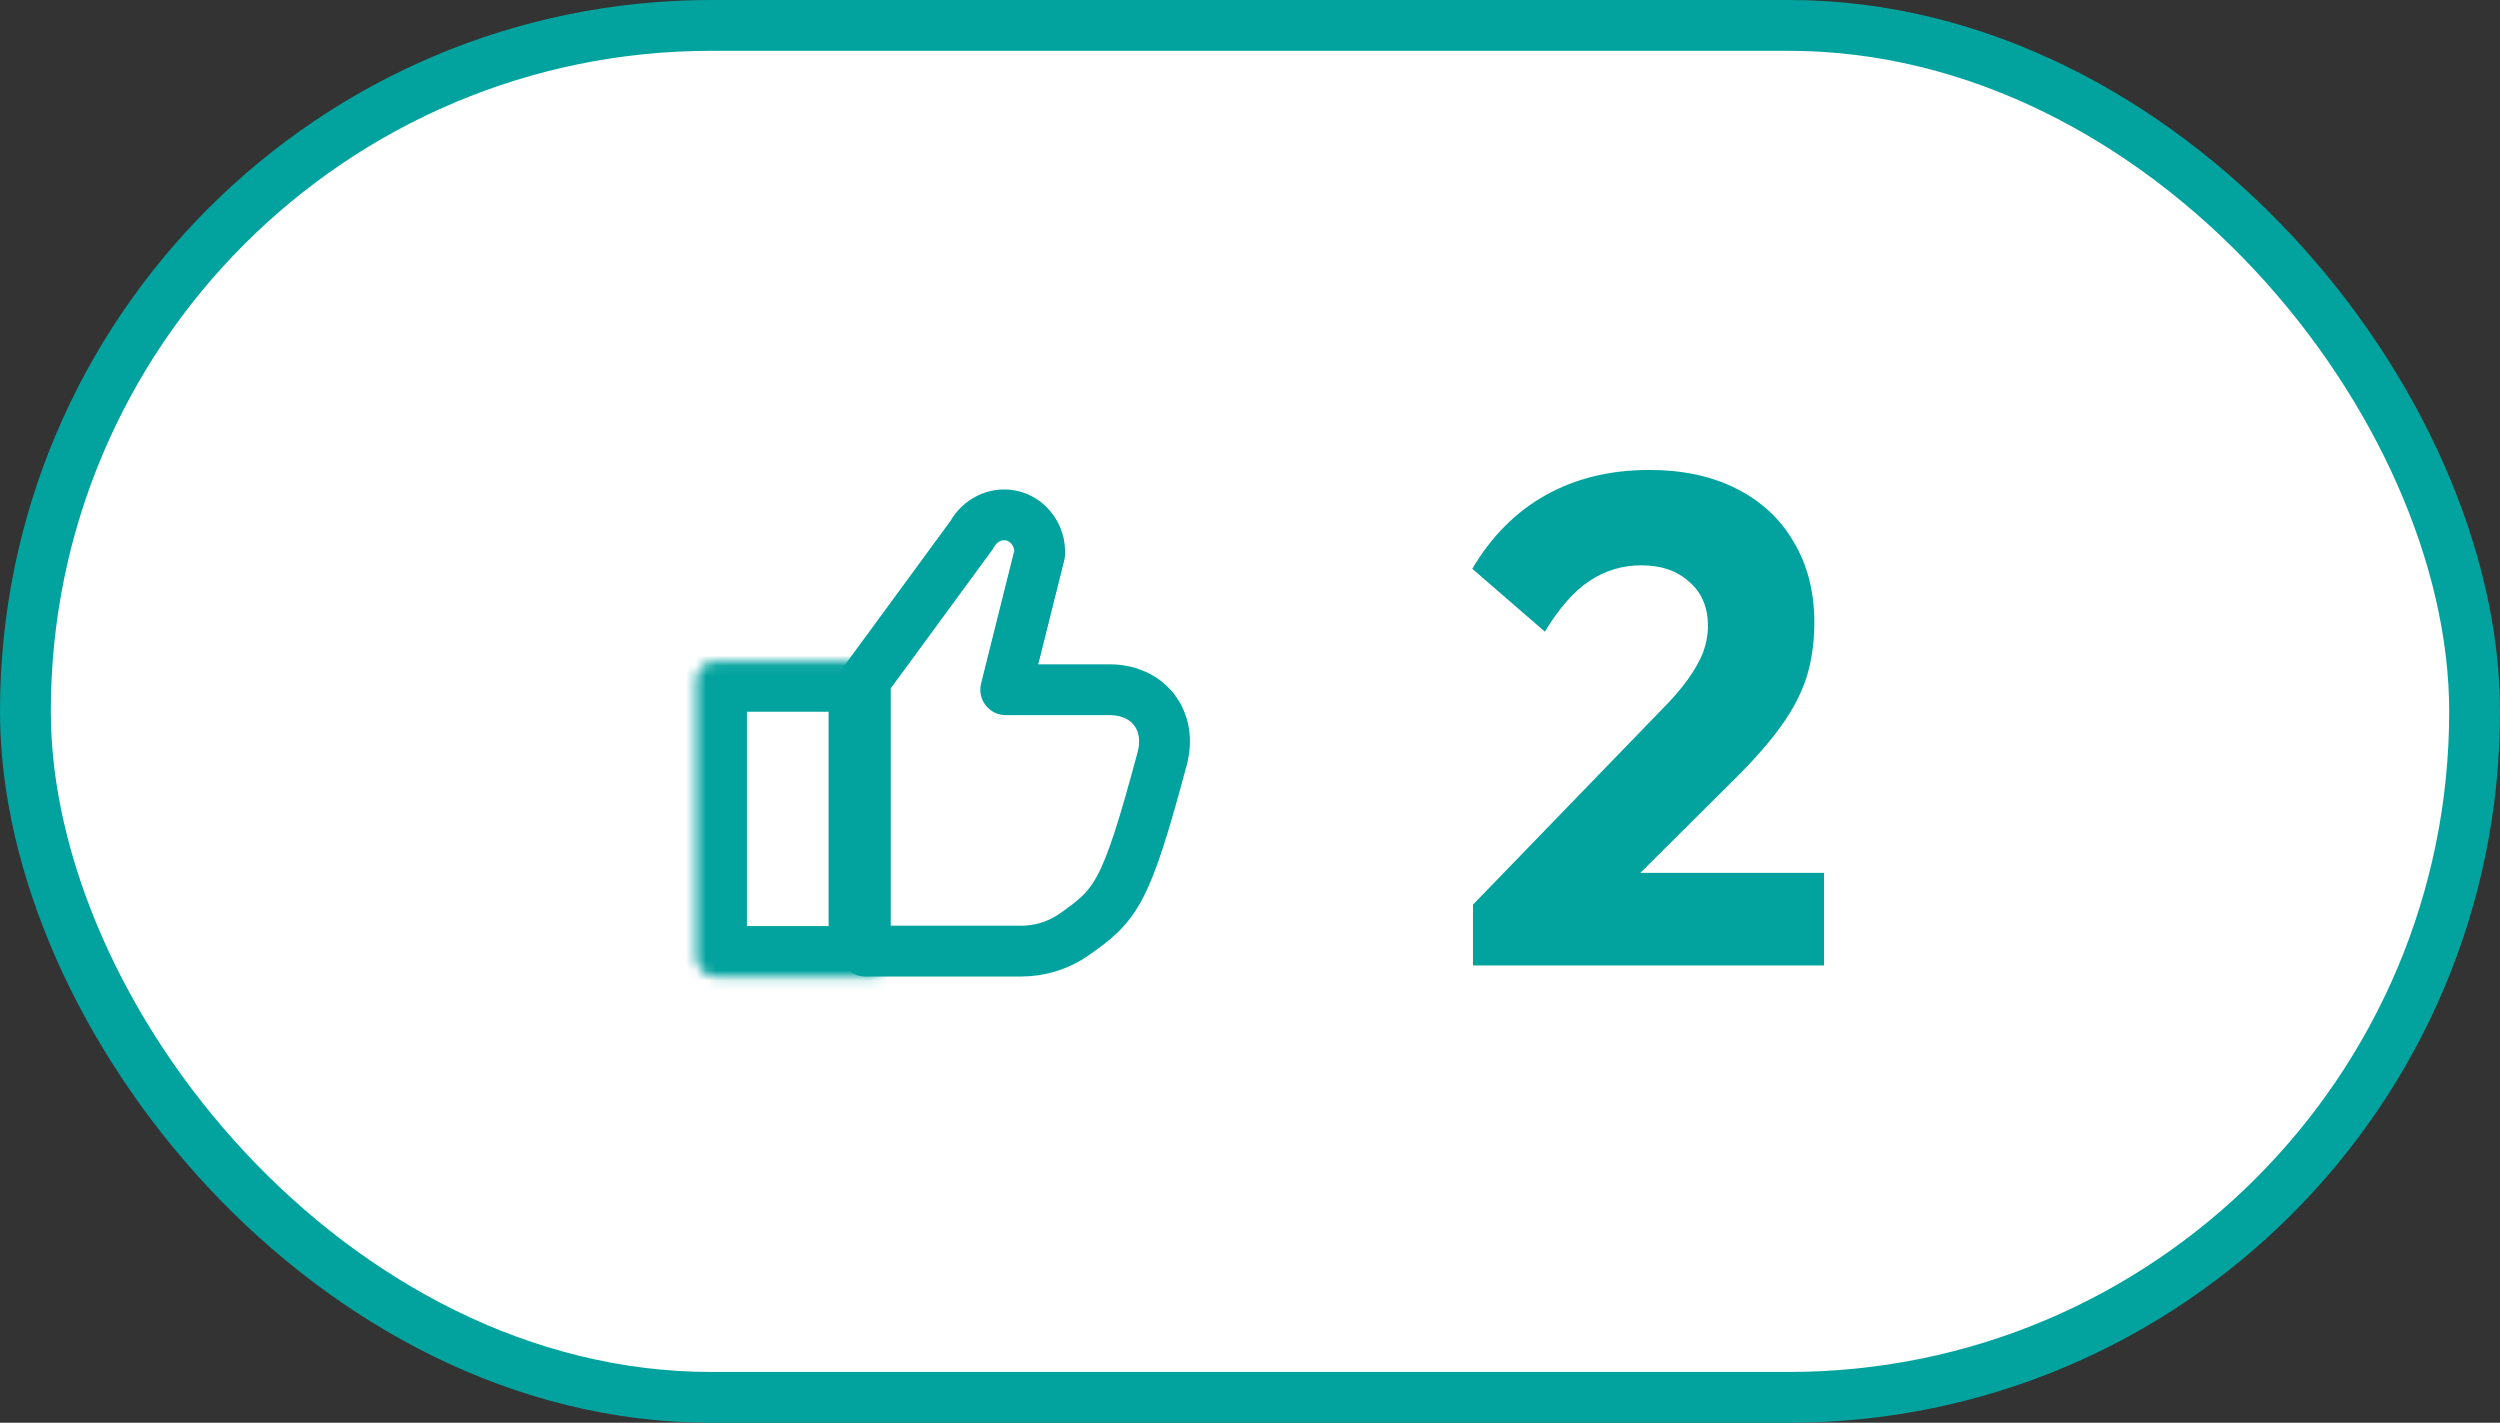 <svg width="246" height="140" viewBox="0 0 246 140" fill="none" xmlns="http://www.w3.org/2000/svg">
<rect x="0" y="0" width="246" height="140" fill="#333333" stroke="none"/>
<rect x="2.5" y="2.5" width="241" height="135" rx="67.5" fill="white" stroke="#02A39F" stroke-width="5"/>
<path d="M144.941 89.016L163.369 69.976C164.502 68.843 165.409 67.8 166.089 66.848C166.769 65.896 167.267 65.012 167.585 64.196C167.902 63.335 168.061 62.473 168.061 61.612C168.061 59.753 167.449 58.303 166.225 57.26C165.046 56.172 163.482 55.628 161.533 55.628C159.629 55.628 157.906 56.149 156.365 57.192C154.869 58.189 153.418 59.844 152.013 62.156L144.873 55.968C146.777 52.749 149.202 50.324 152.149 48.692C155.095 47.06 158.473 46.244 162.281 46.244C165.59 46.244 168.446 46.856 170.849 48.08C173.297 49.304 175.178 51.049 176.493 53.316C177.853 55.583 178.533 58.235 178.533 61.272C178.533 63.176 178.283 64.944 177.785 66.576C177.286 68.163 176.47 69.749 175.337 71.336C174.249 72.877 172.775 74.577 170.917 76.436L158.133 89.152L144.941 89.016ZM144.941 95V89.016L153.985 85.888H179.485V95H144.941Z" fill="#02A39F"/>
<mask id="path-3-inside-1_2260_63" fill="white">
<path d="M68.497 67.037C68.497 65.933 69.392 65.037 70.497 65.037H86.534V96.126H70.497C69.392 96.126 68.497 95.23 68.497 94.126V67.037Z"/>
</mask>
<path d="M68.497 67.037C68.497 65.933 69.392 65.037 70.497 65.037H86.534V96.126H70.497C69.392 96.126 68.497 95.23 68.497 94.126V67.037Z" stroke="#02A39F" stroke-width="10" mask="url(#path-3-inside-1_2260_63)"/>
<path d="M109.166 67.867H98.963L102.297 54.53C102.412 52.672 101.145 51.043 99.439 50.719C97.944 50.433 96.382 51.205 95.629 52.624C92.133 57.388 88.646 62.151 85.15 66.914V93.588H100.506C102.364 93.588 104.174 93.016 105.689 91.959C109.88 89.015 110.785 87.958 114.358 74.649C115.358 70.925 113.024 67.867 109.166 67.867Z" stroke="#02A39F" stroke-width="5" stroke-linecap="round" stroke-linejoin="round"/>
</svg>
